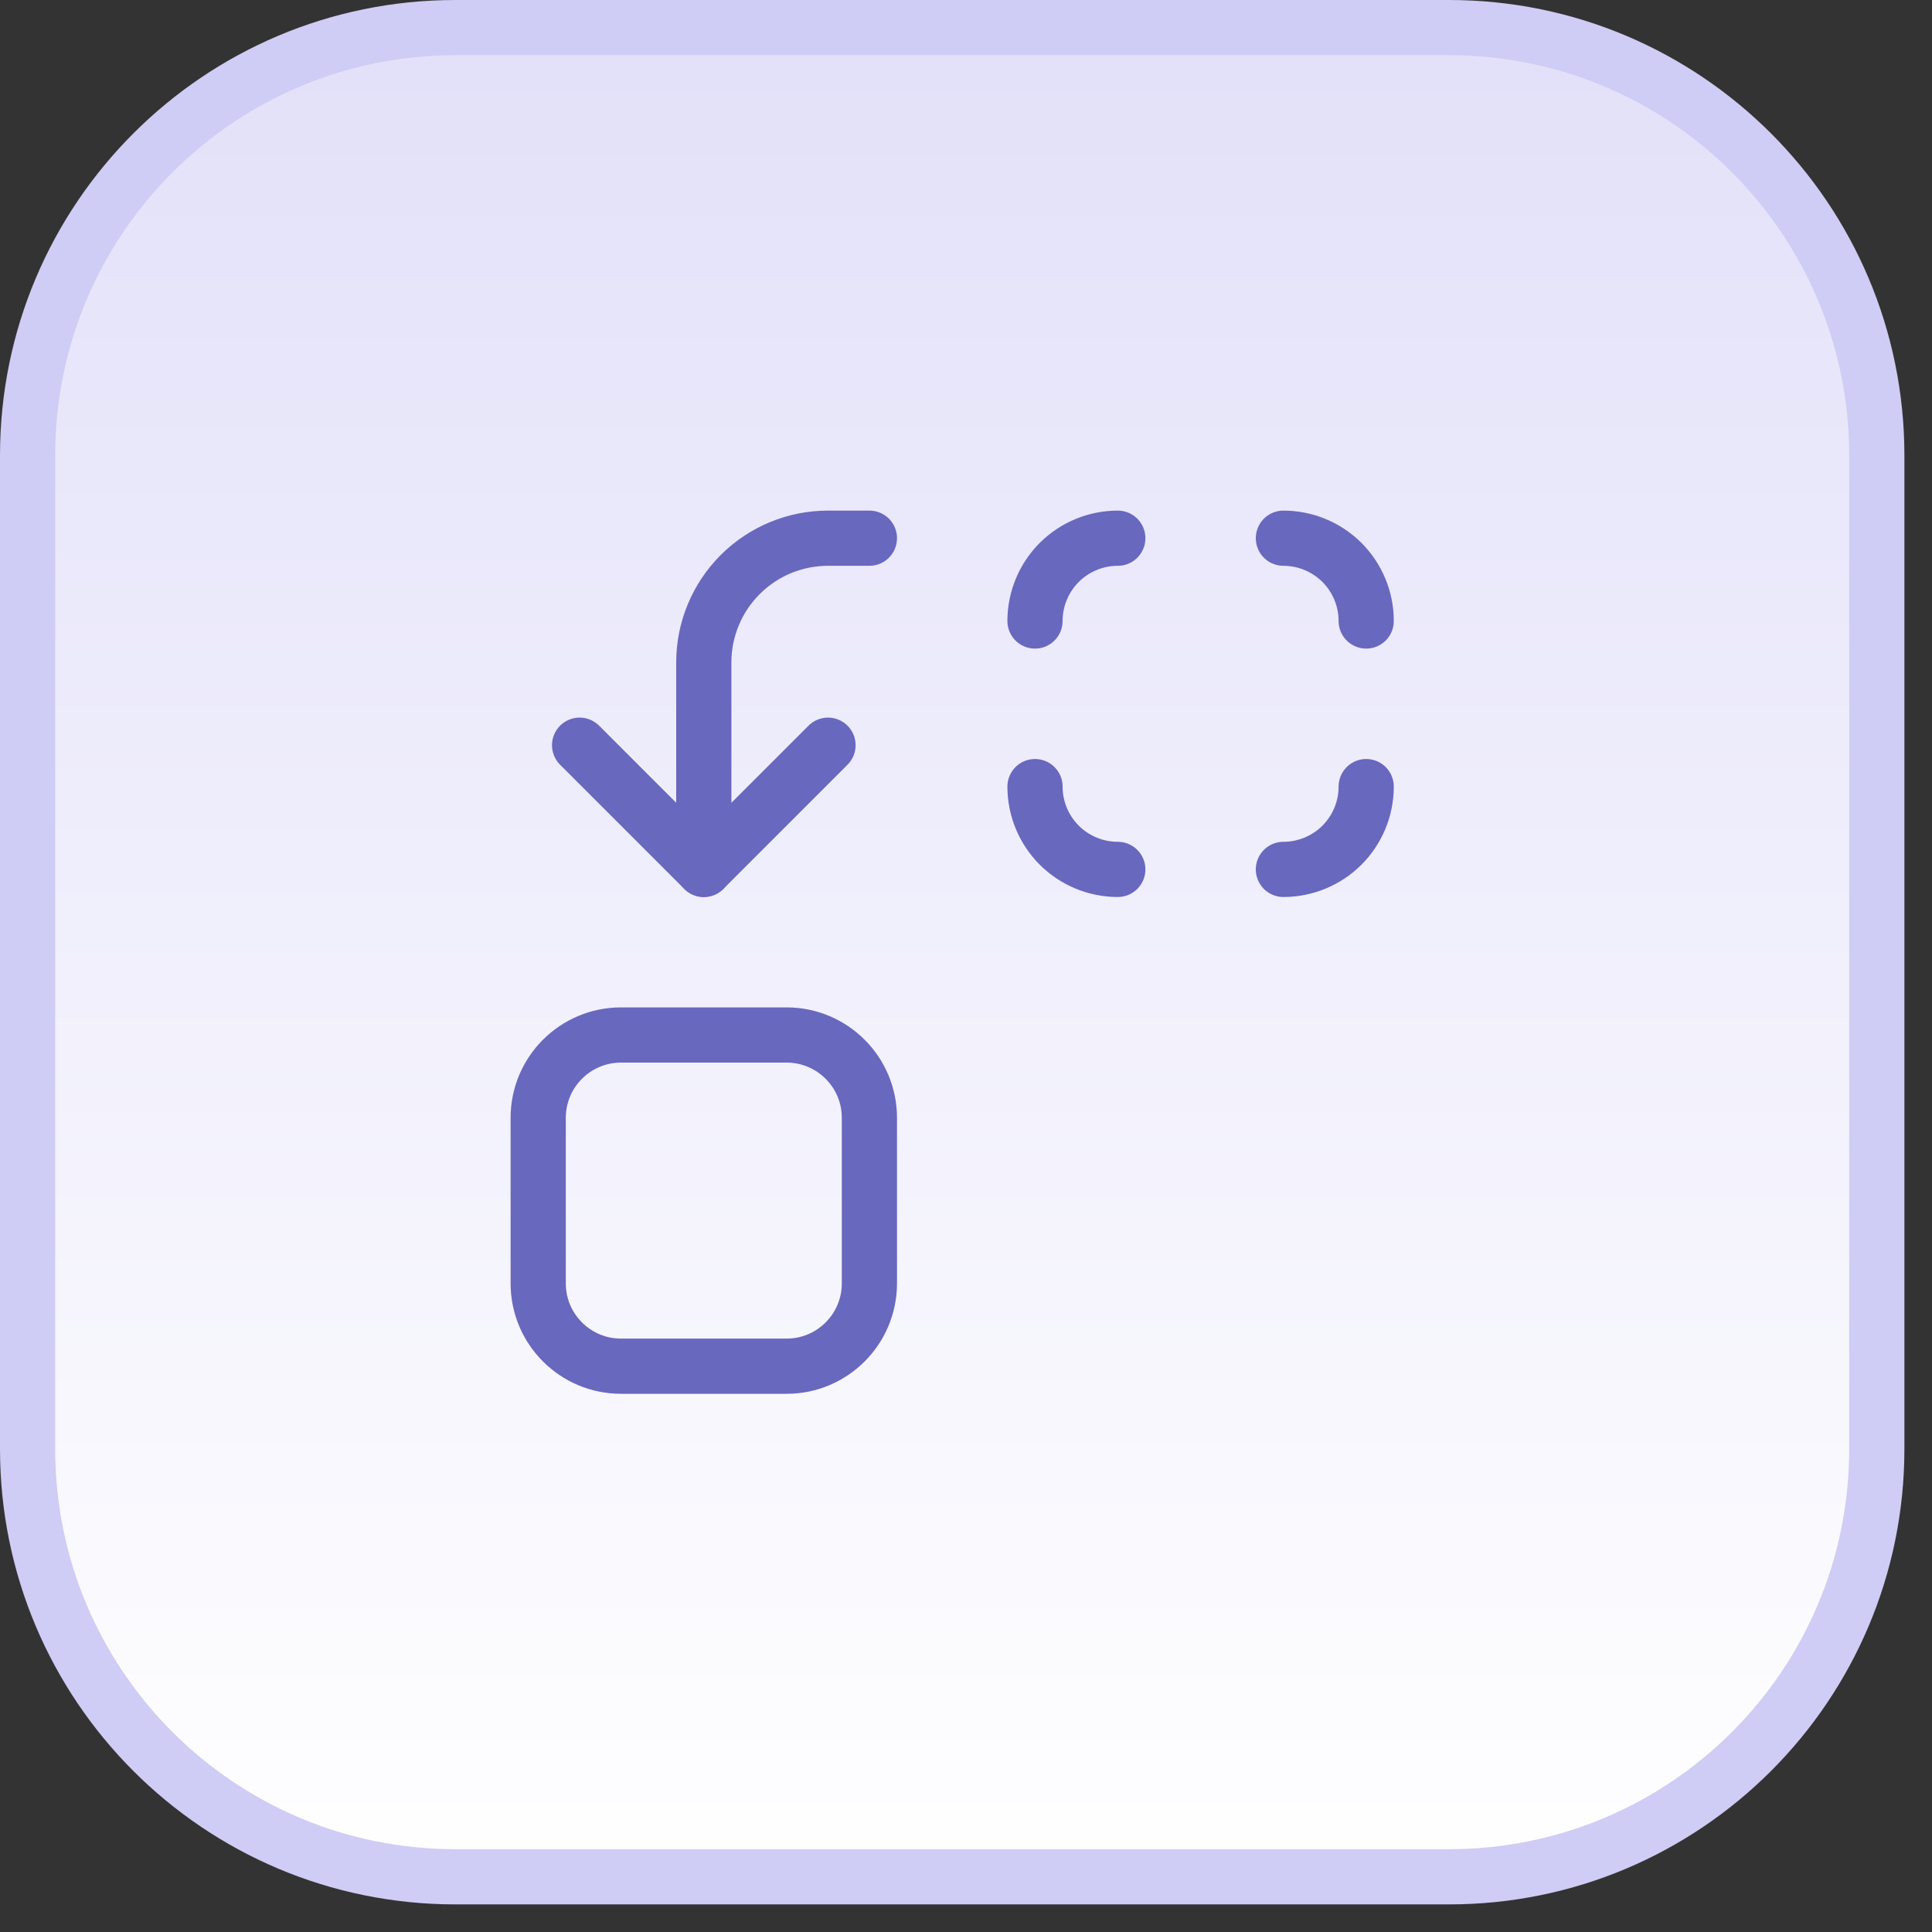 <svg width="35" height="35" viewBox="0 0 35 35" fill="none" xmlns="http://www.w3.org/2000/svg">
<rect x="0" y="0" width="35" height="35" fill="#333333" stroke="none"/>
<path d="M8.25 0.5H26.25C30.53 0.5 34 3.97 34 8.25V26.25C34 30.53 30.53 34 26.25 34H8.25C3.97 34 0.5 30.53 0.5 26.25V8.25C0.5 3.97 3.97 0.5 8.25 0.5Z" fill="url(#paint0_linear_801_329)"/>
<path d="M8.25 0.5H26.25C30.53 0.5 34 3.97 34 8.25V26.25C34 30.53 30.53 34 26.25 34H8.25C3.97 34 0.5 30.53 0.5 26.25V8.25C0.5 3.97 3.97 0.5 8.25 0.5Z" stroke="#CFCCF5"/>
<path d="M18.75 11.25C18.75 10.852 18.908 10.471 19.189 10.189C19.471 9.908 19.852 9.75 20.25 9.75" stroke="#6868BF" stroke-linecap="round" stroke-linejoin="round"/>
<path d="M20.25 15.75C19.852 15.75 19.471 15.592 19.189 15.311C18.908 15.029 18.75 14.648 18.75 14.25" stroke="#6868BF" stroke-linecap="round" stroke-linejoin="round"/>
<path d="M23.25 9.75C23.648 9.75 24.029 9.908 24.311 10.189C24.592 10.471 24.75 10.852 24.75 11.25" stroke="#6868BF" stroke-linecap="round" stroke-linejoin="round"/>
<path d="M24.75 14.25C24.75 14.648 24.592 15.029 24.311 15.311C24.029 15.592 23.648 15.75 23.25 15.75" stroke="#6868BF" stroke-linecap="round" stroke-linejoin="round"/>
<path d="M10.5 13.5L12.75 15.75L15 13.5" stroke="#6868BF" stroke-linecap="round" stroke-linejoin="round"/>
<path d="M12.75 15.75V12C12.75 11.403 12.987 10.831 13.409 10.409C13.831 9.987 14.403 9.75 15 9.75H15.75" stroke="#6868BF" stroke-linecap="round" stroke-linejoin="round"/>
<path d="M14.25 18.75H11.25C10.422 18.75 9.75 19.422 9.75 20.25V23.25C9.75 24.078 10.422 24.75 11.25 24.75H14.25C15.078 24.75 15.75 24.078 15.75 23.25V20.25C15.75 19.422 15.078 18.75 14.25 18.75Z" stroke="#6868BF" stroke-linecap="round" stroke-linejoin="round"/>
<defs>
<linearGradient id="paint0_linear_801_329" x1="17.25" y1="0" x2="17.25" y2="34.5" gradientUnits="userSpaceOnUse">
<stop stop-color="#E2E0F9"/>
<stop offset="1" stop-color="white"/>
</linearGradient>
</defs>
</svg>
